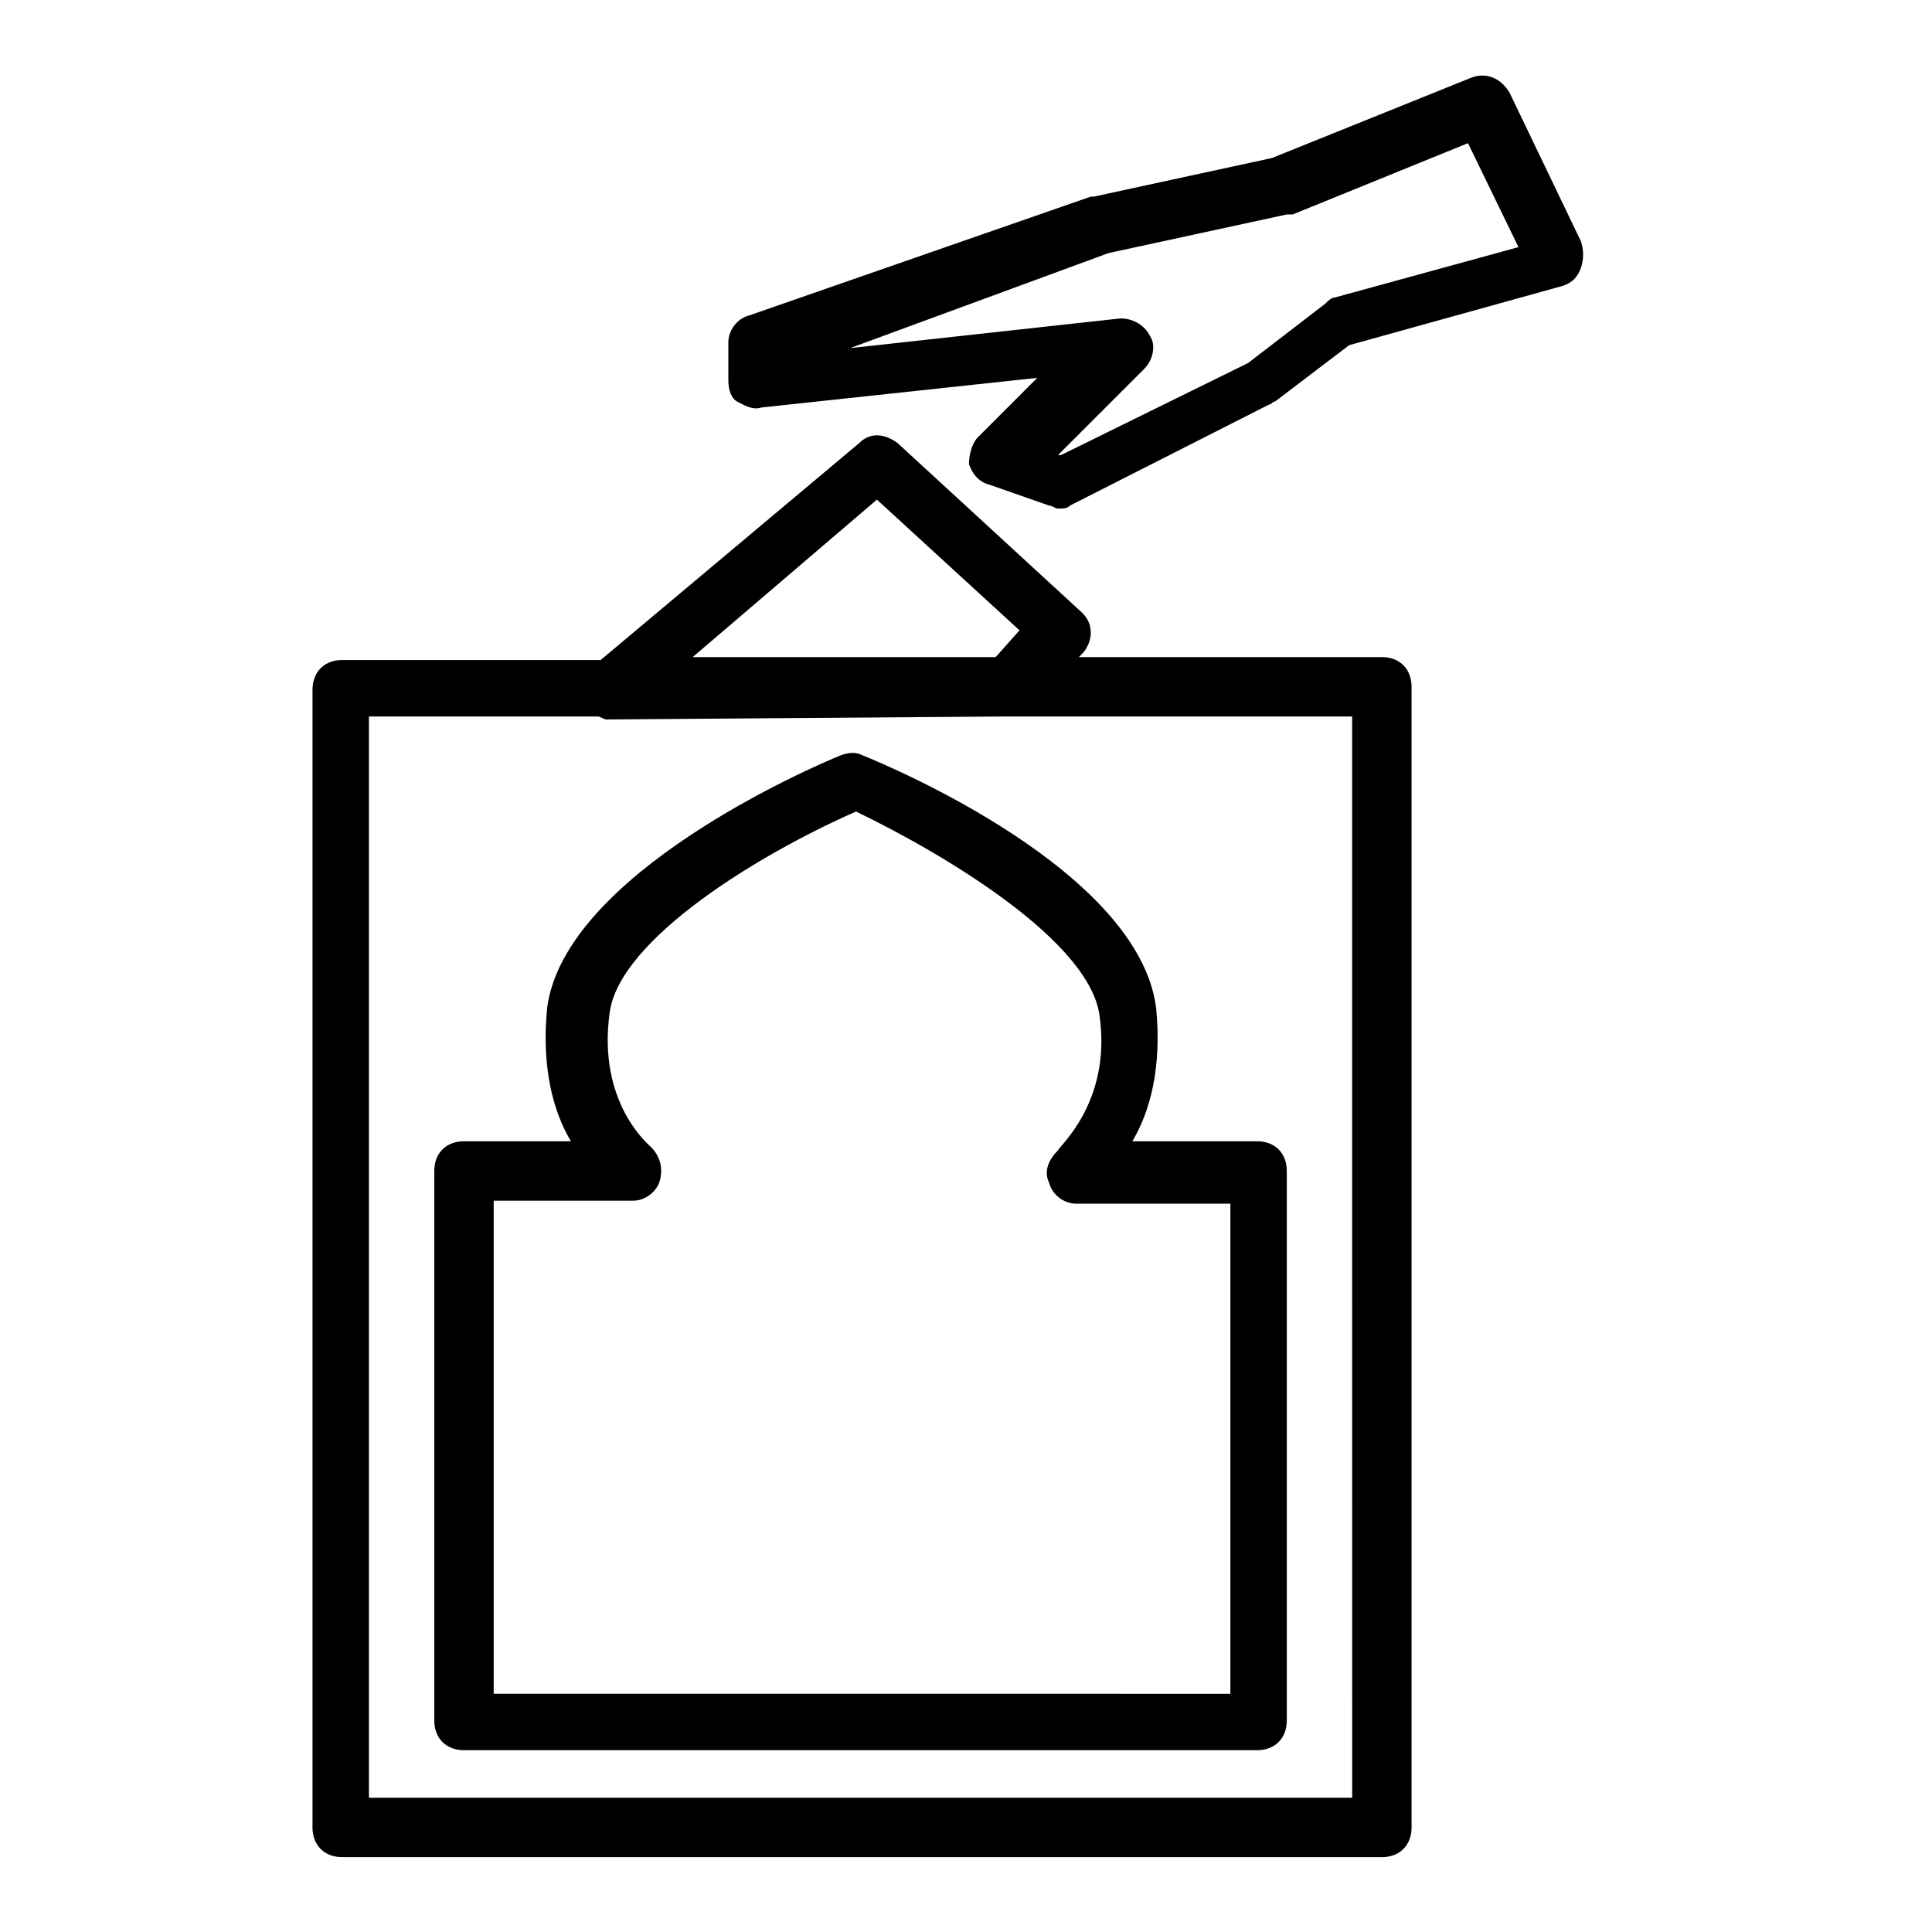 <?xml version="1.0" encoding="UTF-8"?>
<!-- Uploaded to: ICON Repo, www.iconrepo.com, Generator: ICON Repo Mixer Tools -->
<svg fill="#000000" width="800px" height="800px" version="1.1" viewBox="144 144 512 512" xmlns="http://www.w3.org/2000/svg">
 <g>
  <path d="m510.21 318.13h-80.293l0.789-0.789c1.574-1.574 2.363-3.938 2.363-5.512 0-2.363-0.789-3.938-2.363-5.512l-48.805-44.871c-3.148-2.363-7.086-3.148-10.234 0l-68.488 57.465h-68.488c-4.723 0-7.871 3.148-7.871 7.871l-0.004 301.51c0 4.723 3.148 7.871 7.871 7.871h275.52c4.723 0 7.871-3.148 7.871-7.871v-302.29c0-4.723-3.148-7.871-7.871-7.871zm-133.82-41.723 37.785 34.637-6.297 7.086h-80.297zm125.95 344.01h-260.57v-286.54h60.613c0.789 0 1.574 0.789 2.363 0.789l105.48-0.789h92.105z"/>
  <path d="m544.05 168.56c-2.359-3.938-6.297-5.512-10.23-3.938l-52.742 21.254-47.23 10.234h-0.789l-90.527 31.488c-3.148 0.789-5.512 3.938-5.512 7.086v10.234c0 2.363 0.789 4.723 2.363 5.512 1.574 0.789 3.938 2.363 6.297 1.574l73.211-7.871-15.742 15.742c-1.574 1.574-2.363 4.723-2.363 7.086 0.789 2.363 2.363 4.723 5.512 5.512l15.742 5.512c0.789 0 1.574 0.789 2.363 0.789 1.574 0 2.363 0 3.148-0.789l52.742-26.766c0.789 0 0.789-0.789 1.574-0.789l19.68-14.957 56.68-15.742c2.363-0.789 3.938-2.363 4.723-4.723 0.789-2.363 0.789-4.723 0-7.086zm-46.441 54.316c-0.789 0-1.574 0.789-2.363 1.574l-20.469 15.742-49.594 24.402h-0.789l22.828-22.828c2.363-2.363 3.148-6.297 1.574-8.66-1.574-3.148-4.723-4.723-7.871-4.723l-71.637 7.871 68.492-25.188 47.23-10.234h1.574l46.445-18.895 13.383 27.551z"/>
  <path d="m366.94 344.11c-7.871 3.148-73.211 31.488-77.934 66.914-1.574 15.742 1.574 27.551 6.297 35.426h-28.34c-4.723 0-7.871 3.148-7.871 7.871v145.63c0 4.723 3.148 7.871 7.871 7.871h210.18c4.723 0 7.871-3.148 7.871-7.871v-145.63c0-4.723-3.148-7.871-7.871-7.871h-33.062c4.723-7.871 7.871-19.68 6.297-35.426-4.723-36.211-70.062-63.762-77.934-66.914-1.574-0.785-3.148-0.785-5.508 0zm68.484 69.277c3.148 22.828-11.02 34.637-11.02 35.426-2.363 2.363-3.938 5.512-2.363 8.66 0.789 3.148 3.938 5.512 7.086 5.512h40.934v129.89l-195.23-0.004v-130.68h37c3.148 0 6.297-2.363 7.086-5.512 0.789-3.148 0-6.297-2.363-8.66-0.789-0.789-14.168-11.809-11.02-35.426 2.363-19.68 40.148-42.508 65.336-53.531 24.402 11.812 62.191 34.641 64.551 54.324z"/>
 </g>
</svg>